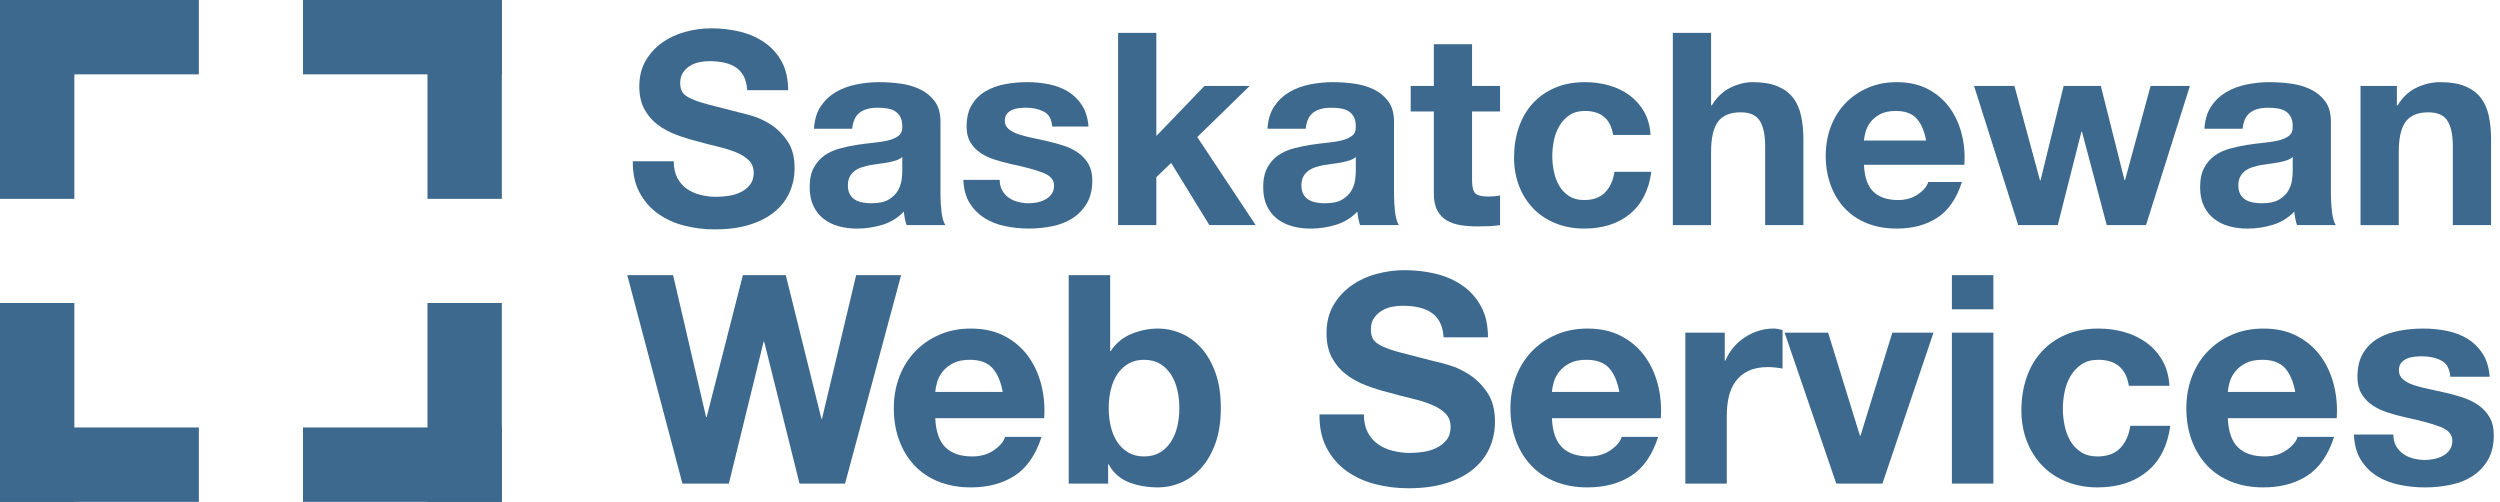 <?xml version="1.0" encoding="iso-8859-1"?>
<!-- Generator: Adobe Illustrator 16.0.0, SVG Export Plug-In . SVG Version: 6.00 Build 0)  -->
<!DOCTYPE svg PUBLIC "-//W3C//DTD SVG 1.1//EN" "http://www.w3.org/Graphics/SVG/1.1/DTD/svg11.dtd">
<svg version="1.1" id="Layer_1" xmlns="http://www.w3.org/2000/svg" xmlns:xlink="http://www.w3.org/1999/xlink" x="0px" y="0px"
	 width="274px" height="55.002px" viewBox="0 0 274 55.002" style="enable-background:new 0 0 274 55.002;" xml:space="preserve">
<g>
	<g>
		<rect x="46.852" y="33.207" style="fill:#3C698D;" width="8.15" height="21.795"/>
		<rect x="33.207" y="46.852" style="fill:#3C698D;" width="21.795" height="8.15"/>
	</g>
	<g>
		<rect style="fill:#3C698D;" width="8.15" height="21.795"/>
		<rect style="fill:#3C698D;" width="21.795" height="8.15"/>
	</g>
	<g>
		<rect x="33.207" style="fill:#3C698D;" width="21.795" height="8.15"/>
		<rect x="46.852" style="fill:#3C698D;" width="8.15" height="21.795"/>
	</g>
	<g>
		<rect y="46.852" style="fill:#3C698D;" width="21.795" height="8.15"/>
		<rect y="33.207" style="fill:#3C698D;" width="8.15" height="21.795"/>
	</g>
</g>
<g>
	<path style="fill:#3C698D;" d="M74.227,19.477c0.255,0.492,0.594,0.89,1.018,1.195c0.423,0.305,0.919,0.531,1.49,0.678
		c0.57,0.147,1.16,0.221,1.77,0.221c0.413,0,0.855-0.034,1.328-0.103c0.472-0.069,0.915-0.202,1.327-0.398
		c0.413-0.196,0.757-0.467,1.033-0.811c0.275-0.344,0.413-0.782,0.413-1.313c0-0.57-0.182-1.032-0.546-1.386
		c-0.364-0.354-0.841-0.649-1.431-0.885c-0.59-0.236-1.259-0.442-2.006-0.619c-0.748-0.177-1.505-0.374-2.271-0.59
		c-0.787-0.196-1.554-0.438-2.301-0.723c-0.748-0.285-1.416-0.654-2.006-1.106c-0.59-0.452-1.067-1.018-1.431-1.696
		c-0.364-0.678-0.546-1.499-0.546-2.463c0-1.082,0.231-2.021,0.693-2.817c0.462-0.796,1.066-1.46,1.814-1.991
		c0.748-0.531,1.593-0.924,2.537-1.18C76.055,3.232,77,3.104,77.943,3.104c1.101,0,2.158,0.123,3.171,0.369
		c1.013,0.246,1.912,0.645,2.699,1.195c0.786,0.551,1.411,1.254,1.873,2.109c0.462,0.855,0.693,1.893,0.693,3.112h-4.484
		c-0.04-0.629-0.172-1.151-0.398-1.563c-0.226-0.413-0.526-0.738-0.9-0.974c-0.374-0.236-0.801-0.403-1.283-0.501
		c-0.482-0.098-1.008-0.147-1.578-0.147c-0.374,0-0.748,0.04-1.121,0.118c-0.374,0.079-0.713,0.217-1.018,0.413
		c-0.305,0.197-0.556,0.442-0.752,0.738c-0.197,0.295-0.295,0.668-0.295,1.121c0,0.413,0.079,0.748,0.236,1.003
		c0.157,0.256,0.467,0.492,0.929,0.708c0.462,0.217,1.101,0.433,1.917,0.649c0.816,0.216,1.883,0.492,3.201,0.826
		c0.393,0.079,0.939,0.221,1.637,0.428c0.698,0.207,1.391,0.536,2.08,0.988c0.688,0.453,1.283,1.058,1.785,1.814
		c0.501,0.757,0.752,1.726,0.752,2.906c0,0.964-0.187,1.858-0.561,2.685c-0.374,0.826-0.929,1.539-1.667,2.139
		c-0.738,0.6-1.652,1.067-2.744,1.401c-1.091,0.334-2.355,0.501-3.791,0.501c-1.161,0-2.286-0.143-3.377-0.428
		c-1.092-0.285-2.055-0.732-2.891-1.342c-0.836-0.609-1.5-1.387-1.991-2.331c-0.492-0.944-0.728-2.065-0.708-3.363h4.484
		C73.843,18.385,73.971,18.985,74.227,19.477z"/>
	<path style="fill:#3C698D;" d="M89.949,11.659c0.433-0.649,0.983-1.17,1.652-1.564c0.668-0.393,1.42-0.673,2.256-0.84
		s1.677-0.251,2.522-0.251c0.767,0,1.544,0.054,2.331,0.162c0.786,0.108,1.504,0.32,2.153,0.634c0.649,0.315,1.18,0.752,1.593,1.313
		s0.619,1.303,0.619,2.227v7.936c0,0.688,0.04,1.347,0.118,1.977c0.079,0.63,0.216,1.102,0.413,1.416H99.36
		c-0.079-0.236-0.143-0.477-0.192-0.723c-0.049-0.246-0.083-0.497-0.103-0.752c-0.669,0.689-1.456,1.17-2.36,1.446
		c-0.905,0.275-1.829,0.413-2.773,0.413c-0.728,0-1.407-0.088-2.036-0.265c-0.63-0.177-1.18-0.452-1.652-0.826
		c-0.472-0.374-0.841-0.845-1.106-1.416c-0.266-0.57-0.398-1.249-0.398-2.036c0-0.865,0.152-1.578,0.458-2.139
		c0.305-0.561,0.698-1.007,1.18-1.342c0.482-0.334,1.033-0.585,1.652-0.752c0.619-0.167,1.244-0.3,1.873-0.398
		c0.629-0.098,1.249-0.177,1.858-0.236c0.609-0.059,1.151-0.147,1.623-0.266c0.472-0.118,0.845-0.29,1.121-0.516
		c0.275-0.226,0.403-0.556,0.383-0.988c0-0.452-0.074-0.812-0.221-1.077c-0.147-0.266-0.344-0.472-0.59-0.62
		c-0.246-0.147-0.531-0.246-0.855-0.295c-0.325-0.049-0.674-0.074-1.047-0.074c-0.826,0-1.475,0.177-1.947,0.531
		c-0.472,0.354-0.748,0.944-0.826,1.77h-4.189C89.271,13.125,89.517,12.308,89.949,11.659z M98.224,17.574
		c-0.266,0.088-0.551,0.162-0.855,0.221c-0.305,0.059-0.625,0.108-0.959,0.147c-0.334,0.04-0.668,0.088-1.003,0.147
		c-0.314,0.059-0.625,0.138-0.929,0.236c-0.305,0.099-0.57,0.231-0.796,0.398c-0.227,0.167-0.408,0.379-0.546,0.634
		c-0.138,0.256-0.207,0.581-0.207,0.974c0,0.374,0.069,0.688,0.207,0.944c0.138,0.256,0.325,0.458,0.561,0.605
		c0.236,0.147,0.511,0.25,0.826,0.31c0.314,0.059,0.639,0.088,0.974,0.088c0.826,0,1.465-0.137,1.917-0.413
		c0.452-0.275,0.786-0.604,1.003-0.988c0.216-0.384,0.349-0.772,0.398-1.166c0.049-0.393,0.074-0.708,0.074-0.944v-1.563
		C98.711,17.363,98.49,17.485,98.224,17.574z"/>
	<path style="fill:#3C698D;" d="M109.847,20.878c0.187,0.324,0.428,0.59,0.723,0.796c0.295,0.207,0.634,0.359,1.018,0.457
		c0.383,0.099,0.782,0.147,1.195,0.147c0.295,0,0.604-0.034,0.929-0.103c0.324-0.069,0.619-0.177,0.885-0.325
		s0.487-0.344,0.664-0.59c0.177-0.246,0.265-0.556,0.265-0.929c0-0.629-0.418-1.101-1.253-1.416
		c-0.836-0.314-2.001-0.629-3.496-0.944c-0.61-0.138-1.205-0.3-1.785-0.487s-1.097-0.433-1.549-0.738
		c-0.453-0.305-0.816-0.688-1.091-1.15c-0.276-0.462-0.413-1.027-0.413-1.696c0-0.983,0.192-1.789,0.575-2.419
		c0.384-0.629,0.89-1.125,1.52-1.49c0.629-0.364,1.337-0.62,2.124-0.767c0.786-0.147,1.593-0.221,2.419-0.221
		c0.826,0,1.627,0.079,2.404,0.236c0.776,0.158,1.47,0.423,2.08,0.797c0.609,0.374,1.116,0.87,1.519,1.49
		c0.403,0.619,0.644,1.401,0.723,2.345h-3.983c-0.059-0.806-0.364-1.352-0.915-1.637s-1.2-0.428-1.947-0.428
		c-0.236,0-0.492,0.015-0.767,0.044c-0.275,0.03-0.526,0.094-0.752,0.192c-0.227,0.099-0.418,0.241-0.576,0.428
		c-0.157,0.187-0.236,0.438-0.236,0.752c0,0.374,0.137,0.678,0.413,0.914c0.275,0.236,0.634,0.428,1.077,0.576
		s0.949,0.28,1.52,0.398c0.57,0.118,1.15,0.246,1.74,0.384c0.609,0.138,1.205,0.305,1.785,0.501c0.58,0.197,1.096,0.457,1.549,0.782
		c0.452,0.324,0.816,0.728,1.092,1.209c0.275,0.482,0.413,1.077,0.413,1.785c0,1.003-0.202,1.844-0.604,2.522
		c-0.403,0.678-0.929,1.224-1.578,1.637c-0.649,0.413-1.392,0.703-2.228,0.87s-1.687,0.25-2.552,0.25
		c-0.885,0-1.75-0.088-2.596-0.265c-0.846-0.177-1.598-0.472-2.257-0.885c-0.659-0.413-1.2-0.958-1.623-1.637
		c-0.423-0.678-0.654-1.529-0.693-2.552h3.982C109.566,20.165,109.66,20.553,109.847,20.878z"/>
	<path style="fill:#3C698D;" d="M126.735,3.605v11.298l5.28-5.487h4.956l-5.752,5.605l6.401,9.646h-5.074l-4.189-6.814l-1.623,1.563
		v5.251h-4.189V3.605H126.735z"/>
	<path style="fill:#3C698D;" d="M139.656,11.659c0.433-0.649,0.983-1.17,1.652-1.564c0.668-0.393,1.42-0.673,2.256-0.84
		s1.677-0.251,2.522-0.251c0.767,0,1.544,0.054,2.331,0.162c0.786,0.108,1.504,0.32,2.153,0.634c0.649,0.315,1.18,0.752,1.593,1.313
		s0.619,1.303,0.619,2.227v7.936c0,0.688,0.04,1.347,0.118,1.977c0.079,0.63,0.216,1.102,0.413,1.416h-4.248
		c-0.079-0.236-0.143-0.477-0.192-0.723c-0.049-0.246-0.083-0.497-0.103-0.752c-0.669,0.689-1.456,1.17-2.36,1.446
		c-0.905,0.275-1.829,0.413-2.773,0.413c-0.728,0-1.407-0.088-2.036-0.265c-0.63-0.177-1.18-0.452-1.652-0.826
		c-0.472-0.374-0.841-0.845-1.106-1.416c-0.266-0.57-0.398-1.249-0.398-2.036c0-0.865,0.152-1.578,0.458-2.139
		c0.305-0.561,0.698-1.007,1.18-1.342c0.482-0.334,1.033-0.585,1.652-0.752c0.619-0.167,1.244-0.3,1.873-0.398
		c0.629-0.098,1.249-0.177,1.858-0.236c0.609-0.059,1.151-0.147,1.623-0.266c0.472-0.118,0.845-0.29,1.121-0.516
		c0.275-0.226,0.403-0.556,0.383-0.988c0-0.452-0.074-0.812-0.221-1.077c-0.147-0.266-0.344-0.472-0.59-0.62
		c-0.246-0.147-0.531-0.246-0.855-0.295c-0.325-0.049-0.674-0.074-1.047-0.074c-0.826,0-1.475,0.177-1.947,0.531
		c-0.472,0.354-0.748,0.944-0.826,1.77h-4.189C138.978,13.125,139.223,12.308,139.656,11.659z M147.931,17.574
		c-0.266,0.088-0.551,0.162-0.855,0.221c-0.305,0.059-0.625,0.108-0.959,0.147c-0.334,0.04-0.668,0.088-1.003,0.147
		c-0.314,0.059-0.625,0.138-0.929,0.236c-0.305,0.099-0.57,0.231-0.796,0.398c-0.227,0.167-0.408,0.379-0.546,0.634
		c-0.138,0.256-0.207,0.581-0.207,0.974c0,0.374,0.069,0.688,0.207,0.944c0.138,0.256,0.325,0.458,0.561,0.605
		c0.236,0.147,0.511,0.25,0.826,0.31c0.314,0.059,0.639,0.088,0.974,0.088c0.826,0,1.465-0.137,1.917-0.413
		c0.452-0.275,0.786-0.604,1.003-0.988c0.216-0.384,0.349-0.772,0.398-1.166c0.049-0.393,0.074-0.708,0.074-0.944v-1.563
		C148.417,17.363,148.196,17.485,147.931,17.574z"/>
	<path style="fill:#3C698D;" d="M164.406,9.417v2.802h-3.068v7.552c0,0.708,0.118,1.18,0.354,1.416
		c0.236,0.236,0.708,0.354,1.416,0.354c0.236,0,0.462-0.01,0.679-0.03c0.216-0.019,0.423-0.049,0.62-0.088v3.245
		c-0.354,0.059-0.748,0.098-1.18,0.118c-0.433,0.019-0.855,0.029-1.269,0.029c-0.649,0-1.264-0.044-1.844-0.133
		s-1.091-0.26-1.534-0.516c-0.442-0.255-0.792-0.62-1.047-1.091c-0.256-0.472-0.384-1.092-0.384-1.859v-8.998h-2.537V9.417h2.537
		V4.844h4.189v4.573H164.406z"/>
	<path style="fill:#3C698D;" d="M173.698,12.161c-0.669,0-1.229,0.152-1.681,0.457c-0.453,0.305-0.822,0.698-1.106,1.18
		c-0.285,0.482-0.487,1.013-0.605,1.593c-0.118,0.581-0.177,1.156-0.177,1.726c0,0.551,0.059,1.111,0.177,1.681
		c0.118,0.571,0.31,1.087,0.575,1.549c0.266,0.462,0.625,0.841,1.077,1.136c0.452,0.295,1.003,0.442,1.652,0.442
		c1.003,0,1.774-0.28,2.316-0.841c0.541-0.56,0.88-1.313,1.018-2.256h4.042c-0.276,2.026-1.062,3.569-2.36,4.631
		c-1.298,1.062-2.96,1.593-4.986,1.593c-1.141,0-2.188-0.191-3.142-0.575c-0.954-0.383-1.765-0.919-2.434-1.607
		c-0.669-0.688-1.19-1.509-1.563-2.463c-0.374-0.954-0.561-2.001-0.561-3.142c0-1.18,0.172-2.276,0.516-3.29
		c0.344-1.013,0.851-1.888,1.52-2.625c0.668-0.737,1.484-1.313,2.448-1.726c0.963-0.413,2.065-0.62,3.304-0.62
		c0.904,0,1.774,0.118,2.61,0.354s1.583,0.595,2.242,1.077c0.659,0.482,1.195,1.082,1.608,1.8s0.649,1.568,0.708,2.552h-4.101
		C176.52,13.036,175.488,12.161,173.698,12.161z"/>
	<path style="fill:#3C698D;" d="M187.534,3.605v7.936h0.088c0.531-0.885,1.209-1.529,2.035-1.932
		c0.826-0.403,1.632-0.605,2.419-0.605c1.121,0,2.04,0.153,2.758,0.458s1.284,0.728,1.696,1.268c0.413,0.542,0.703,1.2,0.871,1.977
		c0.167,0.777,0.25,1.637,0.25,2.582v9.381h-4.189v-8.614c0-1.259-0.197-2.198-0.59-2.817c-0.394-0.62-1.092-0.929-2.095-0.929
		c-1.141,0-1.967,0.339-2.478,1.018s-0.767,1.795-0.767,3.348v7.995h-4.189V3.605H187.534z"/>
	<path style="fill:#3C698D;" d="M205.322,21.01c0.629,0.61,1.534,0.915,2.714,0.915c0.845,0,1.573-0.211,2.183-0.634
		c0.609-0.422,0.983-0.87,1.121-1.342h3.688c-0.59,1.829-1.495,3.137-2.714,3.924c-1.22,0.787-2.694,1.18-4.425,1.18
		c-1.2,0-2.282-0.191-3.245-0.575c-0.964-0.383-1.78-0.929-2.448-1.637c-0.669-0.708-1.185-1.553-1.549-2.537
		c-0.364-0.983-0.546-2.065-0.546-3.245c0-1.141,0.187-2.203,0.561-3.186c0.374-0.983,0.904-1.833,1.593-2.552
		c0.688-0.718,1.509-1.283,2.463-1.696c0.954-0.413,2.011-0.62,3.171-0.62c1.298,0,2.429,0.251,3.393,0.752
		c0.963,0.501,1.755,1.175,2.375,2.021c0.62,0.846,1.067,1.81,1.342,2.891c0.275,1.082,0.374,2.212,0.295,3.393h-11.003
		C204.348,19.417,204.692,20.401,205.322,21.01z M210.056,12.986c-0.501-0.55-1.264-0.826-2.286-0.826
		c-0.669,0-1.224,0.113-1.667,0.339c-0.443,0.227-0.797,0.507-1.062,0.841c-0.266,0.335-0.453,0.689-0.561,1.062
		c-0.108,0.374-0.172,0.708-0.192,1.003h6.814C210.907,14.343,210.558,13.537,210.056,12.986z"/>
	<path style="fill:#3C698D;" d="M230.898,24.668l-2.714-10.236h-0.059l-2.596,10.236h-4.336l-4.838-15.251h4.425l2.802,10.354h0.059
		l2.537-10.354h4.071l2.596,10.325h0.059l2.802-10.325h4.307l-4.809,15.251H230.898z"/>
	<path style="fill:#3C698D;" d="M242.343,11.659c0.433-0.649,0.983-1.17,1.652-1.564c0.668-0.393,1.42-0.673,2.256-0.84
		s1.677-0.251,2.522-0.251c0.767,0,1.544,0.054,2.331,0.162c0.786,0.108,1.504,0.32,2.153,0.634c0.649,0.315,1.18,0.752,1.593,1.313
		s0.619,1.303,0.619,2.227v7.936c0,0.688,0.04,1.347,0.118,1.977c0.079,0.63,0.216,1.102,0.413,1.416h-4.248
		c-0.079-0.236-0.143-0.477-0.192-0.723c-0.049-0.246-0.083-0.497-0.103-0.752c-0.669,0.689-1.456,1.17-2.36,1.446
		c-0.905,0.275-1.829,0.413-2.773,0.413c-0.728,0-1.407-0.088-2.036-0.265c-0.63-0.177-1.18-0.452-1.652-0.826
		c-0.472-0.374-0.841-0.845-1.106-1.416c-0.266-0.57-0.398-1.249-0.398-2.036c0-0.865,0.152-1.578,0.458-2.139
		c0.305-0.561,0.698-1.007,1.18-1.342c0.482-0.334,1.033-0.585,1.652-0.752c0.619-0.167,1.244-0.3,1.873-0.398
		c0.629-0.098,1.249-0.177,1.858-0.236c0.609-0.059,1.151-0.147,1.623-0.266c0.472-0.118,0.845-0.29,1.121-0.516
		c0.275-0.226,0.403-0.556,0.383-0.988c0-0.452-0.074-0.812-0.221-1.077c-0.147-0.266-0.344-0.472-0.59-0.62
		c-0.246-0.147-0.531-0.246-0.855-0.295c-0.325-0.049-0.674-0.074-1.047-0.074c-0.826,0-1.475,0.177-1.947,0.531
		c-0.472,0.354-0.748,0.944-0.826,1.77h-4.189C241.665,13.125,241.911,12.308,242.343,11.659z M250.618,17.574
		c-0.266,0.088-0.551,0.162-0.855,0.221c-0.305,0.059-0.625,0.108-0.959,0.147c-0.334,0.04-0.668,0.088-1.003,0.147
		c-0.314,0.059-0.625,0.138-0.929,0.236c-0.305,0.099-0.57,0.231-0.796,0.398c-0.227,0.167-0.408,0.379-0.546,0.634
		c-0.138,0.256-0.207,0.581-0.207,0.974c0,0.374,0.069,0.688,0.207,0.944c0.138,0.256,0.325,0.458,0.561,0.605
		c0.236,0.147,0.511,0.25,0.826,0.31c0.314,0.059,0.639,0.088,0.974,0.088c0.826,0,1.465-0.137,1.917-0.413
		c0.452-0.275,0.786-0.604,1.003-0.988c0.216-0.384,0.349-0.772,0.398-1.166c0.049-0.393,0.074-0.708,0.074-0.944v-1.563
		C251.105,17.363,250.884,17.485,250.618,17.574z"/>
	<path style="fill:#3C698D;" d="M262.698,9.417v2.124h0.088c0.531-0.885,1.219-1.529,2.065-1.932
		c0.845-0.403,1.711-0.605,2.596-0.605c1.121,0,2.04,0.153,2.758,0.458s1.284,0.728,1.696,1.268c0.413,0.542,0.703,1.2,0.871,1.977
		c0.167,0.777,0.25,1.637,0.25,2.582v9.381h-4.189v-8.614c0-1.259-0.197-2.198-0.59-2.817c-0.394-0.62-1.092-0.929-2.095-0.929
		c-1.141,0-1.967,0.339-2.478,1.018s-0.767,1.795-0.767,3.348v7.995h-4.189V9.417H262.698z"/>
</g>
<g>
	<path style="fill:#3C698D;" d="M87.627,53.002L83.755,37.45h-0.064l-3.808,15.552h-5.088l-6.048-22.848h5.024l3.616,15.552h0.064
		l3.968-15.552h4.704l3.904,15.744h0.064l3.744-15.744h4.928l-6.144,22.848H87.627z"/>
	<path style="fill:#3C698D;" d="M103.626,49.034c0.683,0.661,1.664,0.992,2.944,0.992c0.917,0,1.707-0.229,2.368-0.688
		c0.661-0.458,1.067-0.944,1.216-1.456h4c-0.64,1.984-1.622,3.403-2.944,4.256s-2.923,1.28-4.8,1.28
		c-1.301,0-2.475-0.208-3.52-0.624c-1.045-0.416-1.931-1.008-2.656-1.776c-0.726-0.768-1.286-1.685-1.68-2.752
		c-0.395-1.067-0.592-2.24-0.592-3.52c0-1.237,0.202-2.389,0.608-3.456c0.405-1.066,0.981-1.989,1.728-2.768
		c0.747-0.778,1.637-1.392,2.672-1.84c1.035-0.448,2.181-0.672,3.44-0.672c1.408,0,2.635,0.272,3.68,0.816
		c1.045,0.544,1.904,1.275,2.576,2.192c0.672,0.917,1.157,1.963,1.456,3.136c0.299,1.174,0.405,2.4,0.32,3.68h-11.936
		C102.571,47.306,102.944,48.373,103.626,49.034z M108.763,40.33c-0.544-0.597-1.371-0.896-2.48-0.896
		c-0.726,0-1.328,0.123-1.808,0.368c-0.48,0.246-0.864,0.55-1.152,0.912c-0.288,0.363-0.491,0.747-0.608,1.152
		c-0.118,0.406-0.187,0.768-0.208,1.088h7.392C109.685,41.802,109.307,40.927,108.763,40.33z"/>
	<path style="fill:#3C698D;" d="M121.674,30.154v8.32h0.064c0.555-0.853,1.307-1.477,2.256-1.872
		c0.949-0.395,1.936-0.592,2.96-0.592c0.832,0,1.653,0.171,2.464,0.512c0.811,0.341,1.541,0.864,2.192,1.568
		c0.65,0.704,1.179,1.605,1.584,2.704c0.405,1.099,0.608,2.405,0.608,3.92c0,1.515-0.203,2.822-0.608,3.92
		c-0.405,1.099-0.934,2-1.584,2.704c-0.651,0.704-1.381,1.227-2.192,1.568c-0.811,0.341-1.632,0.512-2.464,0.512
		c-1.216,0-2.304-0.192-3.264-0.576c-0.96-0.384-1.686-1.034-2.176-1.952h-0.064v2.112h-4.32V30.154H121.674z M129.034,42.73
		c-0.149-0.64-0.384-1.205-0.704-1.696c-0.32-0.491-0.72-0.88-1.2-1.168c-0.48-0.288-1.062-0.432-1.744-0.432
		c-0.662,0-1.237,0.144-1.728,0.432c-0.491,0.288-0.896,0.678-1.216,1.168s-0.555,1.056-0.704,1.696
		c-0.149,0.64-0.224,1.312-0.224,2.016c0,0.683,0.075,1.344,0.224,1.984c0.149,0.64,0.384,1.206,0.704,1.696
		c0.32,0.491,0.725,0.88,1.216,1.168c0.491,0.288,1.066,0.432,1.728,0.432c0.683,0,1.264-0.144,1.744-0.432
		c0.48-0.288,0.88-0.677,1.2-1.168c0.32-0.49,0.554-1.056,0.704-1.696c0.149-0.64,0.224-1.301,0.224-1.984
		C129.258,44.042,129.183,43.37,129.034,42.73z"/>
	<path style="fill:#3C698D;" d="M149.898,47.37c0.277,0.533,0.645,0.965,1.104,1.296c0.458,0.331,0.997,0.576,1.616,0.736
		c0.619,0.16,1.258,0.24,1.92,0.24c0.448,0,0.928-0.037,1.44-0.112c0.512-0.074,0.992-0.218,1.44-0.432
		c0.448-0.213,0.821-0.507,1.12-0.88c0.298-0.373,0.448-0.848,0.448-1.424c0-0.619-0.198-1.12-0.592-1.504
		c-0.395-0.384-0.912-0.704-1.552-0.96c-0.64-0.256-1.366-0.48-2.176-0.672c-0.811-0.192-1.632-0.405-2.464-0.64
		c-0.854-0.213-1.686-0.475-2.496-0.784c-0.811-0.309-1.536-0.709-2.176-1.2c-0.64-0.491-1.158-1.104-1.552-1.84
		c-0.395-0.736-0.592-1.626-0.592-2.672c0-1.173,0.25-2.192,0.752-3.056c0.501-0.864,1.157-1.584,1.968-2.16
		c0.811-0.576,1.728-1.003,2.752-1.28c1.024-0.277,2.048-0.416,3.072-0.416c1.194,0,2.341,0.134,3.44,0.4
		c1.099,0.267,2.075,0.699,2.928,1.296c0.853,0.597,1.53,1.36,2.032,2.288c0.501,0.928,0.752,2.054,0.752,3.376h-4.864
		c-0.043-0.682-0.187-1.248-0.432-1.696c-0.246-0.448-0.571-0.8-0.976-1.056c-0.405-0.256-0.87-0.437-1.392-0.544
		c-0.523-0.106-1.093-0.16-1.712-0.16c-0.405,0-0.811,0.043-1.216,0.128c-0.406,0.085-0.773,0.235-1.104,0.448
		c-0.331,0.213-0.603,0.48-0.816,0.8c-0.214,0.32-0.32,0.725-0.32,1.216c0,0.448,0.085,0.811,0.256,1.088
		c0.171,0.278,0.507,0.534,1.008,0.768c0.501,0.235,1.194,0.47,2.08,0.704c0.885,0.235,2.042,0.533,3.472,0.896
		c0.427,0.085,1.019,0.24,1.776,0.464c0.757,0.224,1.509,0.582,2.256,1.072c0.747,0.491,1.392,1.147,1.936,1.968
		c0.544,0.822,0.816,1.872,0.816,3.152c0,1.046-0.203,2.016-0.608,2.912c-0.406,0.896-1.008,1.669-1.808,2.32
		s-1.792,1.157-2.976,1.52c-1.184,0.363-2.555,0.544-4.112,0.544c-1.259,0-2.48-0.155-3.664-0.464s-2.229-0.794-3.136-1.456
		c-0.907-0.661-1.627-1.504-2.16-2.528c-0.534-1.024-0.79-2.24-0.768-3.648h4.864C149.482,46.186,149.621,46.837,149.898,47.37z"/>
	<path style="fill:#3C698D;" d="M171.209,49.034c0.683,0.661,1.664,0.992,2.944,0.992c0.917,0,1.707-0.229,2.368-0.688
		c0.661-0.458,1.067-0.944,1.216-1.456h4c-0.64,1.984-1.622,3.403-2.944,4.256s-2.923,1.28-4.8,1.28
		c-1.301,0-2.475-0.208-3.52-0.624c-1.045-0.416-1.931-1.008-2.656-1.776c-0.726-0.768-1.286-1.685-1.68-2.752
		c-0.395-1.067-0.592-2.24-0.592-3.52c0-1.237,0.202-2.389,0.608-3.456c0.405-1.066,0.981-1.989,1.728-2.768
		c0.747-0.778,1.637-1.392,2.672-1.84c1.035-0.448,2.181-0.672,3.44-0.672c1.408,0,2.635,0.272,3.68,0.816
		c1.045,0.544,1.904,1.275,2.576,2.192c0.672,0.917,1.157,1.963,1.456,3.136c0.299,1.174,0.405,2.4,0.32,3.68H170.09
		C170.154,47.306,170.527,48.373,171.209,49.034z M176.346,40.33c-0.544-0.597-1.371-0.896-2.48-0.896
		c-0.726,0-1.328,0.123-1.808,0.368c-0.48,0.246-0.864,0.55-1.152,0.912c-0.288,0.363-0.491,0.747-0.608,1.152
		c-0.118,0.406-0.187,0.768-0.208,1.088h7.392C177.268,41.802,176.89,40.927,176.346,40.33z"/>
	<path style="fill:#3C698D;" d="M189.033,36.458v3.072h0.064c0.213-0.512,0.501-0.986,0.864-1.424
		c0.362-0.437,0.778-0.811,1.248-1.12c0.469-0.309,0.97-0.549,1.504-0.72c0.533-0.171,1.088-0.256,1.664-0.256
		c0.298,0,0.629,0.054,0.992,0.16v4.224c-0.213-0.042-0.469-0.08-0.768-0.112c-0.299-0.032-0.587-0.048-0.864-0.048
		c-0.832,0-1.536,0.139-2.112,0.416c-0.576,0.277-1.04,0.656-1.392,1.136s-0.603,1.04-0.752,1.68
		c-0.149,0.64-0.224,1.333-0.224,2.08v7.456h-4.544V36.458H189.033z"/>
	<path style="fill:#3C698D;" d="M201.257,53.002l-5.664-16.544h4.768l3.488,11.296h0.064l3.488-11.296h4.512l-5.6,16.544H201.257z"
		/>
	<path style="fill:#3C698D;" d="M213.929,33.898v-3.744h4.544v3.744H213.929z M218.473,36.458v16.544h-4.544V36.458H218.473z"/>
	<path style="fill:#3C698D;" d="M229.96,39.434c-0.725,0-1.333,0.166-1.824,0.496c-0.491,0.331-0.891,0.757-1.2,1.28
		c-0.31,0.523-0.528,1.099-0.656,1.728c-0.128,0.629-0.192,1.253-0.192,1.872c0,0.597,0.064,1.206,0.192,1.824
		c0.128,0.619,0.336,1.179,0.624,1.68c0.288,0.501,0.677,0.912,1.168,1.232c0.49,0.32,1.088,0.48,1.792,0.48
		c1.088,0,1.925-0.304,2.512-0.912c0.586-0.608,0.955-1.424,1.104-2.448h4.384c-0.299,2.197-1.152,3.872-2.56,5.024
		c-1.408,1.152-3.211,1.728-5.408,1.728c-1.237,0-2.374-0.208-3.408-0.624c-1.035-0.416-1.915-0.997-2.64-1.744
		c-0.726-0.747-1.291-1.637-1.696-2.672c-0.406-1.035-0.608-2.17-0.608-3.408c0-1.28,0.187-2.469,0.56-3.568
		c0.373-1.099,0.923-2.048,1.648-2.848c0.725-0.8,1.611-1.424,2.656-1.872c1.045-0.448,2.24-0.672,3.584-0.672
		c0.981,0,1.925,0.128,2.832,0.384c0.906,0.256,1.717,0.646,2.432,1.168c0.714,0.523,1.296,1.173,1.744,1.952
		c0.448,0.779,0.704,1.701,0.768,2.768h-4.448C233.021,40.383,231.902,39.434,229.96,39.434z"/>
	<path style="fill:#3C698D;" d="M245.288,49.034c0.683,0.661,1.664,0.992,2.944,0.992c0.917,0,1.707-0.229,2.368-0.688
		c0.661-0.458,1.067-0.944,1.216-1.456h4c-0.64,1.984-1.622,3.403-2.944,4.256s-2.923,1.28-4.8,1.28
		c-1.301,0-2.475-0.208-3.52-0.624c-1.045-0.416-1.931-1.008-2.656-1.776c-0.726-0.768-1.286-1.685-1.68-2.752
		c-0.395-1.067-0.592-2.24-0.592-3.52c0-1.237,0.202-2.389,0.608-3.456c0.405-1.066,0.981-1.989,1.728-2.768
		c0.747-0.778,1.637-1.392,2.672-1.84c1.035-0.448,2.181-0.672,3.44-0.672c1.408,0,2.635,0.272,3.68,0.816
		c1.045,0.544,1.904,1.275,2.576,2.192c0.672,0.917,1.157,1.963,1.456,3.136c0.299,1.174,0.405,2.4,0.32,3.68h-11.936
		C244.232,47.306,244.605,48.373,245.288,49.034z M250.424,40.33c-0.544-0.597-1.371-0.896-2.48-0.896
		c-0.726,0-1.328,0.123-1.808,0.368c-0.48,0.246-0.864,0.55-1.152,0.912c-0.288,0.363-0.491,0.747-0.608,1.152
		c-0.118,0.406-0.187,0.768-0.208,1.088h7.392C251.347,41.802,250.968,40.927,250.424,40.33z"/>
	<path style="fill:#3C698D;" d="M262.616,48.89c0.203,0.352,0.464,0.64,0.784,0.864s0.688,0.39,1.104,0.496
		c0.416,0.107,0.848,0.16,1.296,0.16c0.32,0,0.656-0.037,1.008-0.112c0.352-0.074,0.672-0.192,0.96-0.352
		c0.288-0.16,0.528-0.373,0.72-0.64c0.192-0.267,0.288-0.603,0.288-1.008c0-0.683-0.454-1.194-1.36-1.536
		c-0.907-0.341-2.171-0.682-3.792-1.024c-0.662-0.149-1.307-0.325-1.936-0.528c-0.629-0.203-1.189-0.469-1.68-0.8
		s-0.885-0.747-1.184-1.248c-0.299-0.501-0.448-1.115-0.448-1.84c0-1.066,0.208-1.941,0.624-2.624
		c0.416-0.682,0.965-1.221,1.648-1.616c0.683-0.395,1.451-0.672,2.304-0.832c0.853-0.16,1.728-0.24,2.624-0.24
		s1.765,0.085,2.608,0.256c0.842,0.171,1.594,0.459,2.256,0.864c0.661,0.406,1.21,0.944,1.648,1.616
		c0.437,0.672,0.699,1.52,0.784,2.544h-4.32c-0.064-0.875-0.395-1.467-0.992-1.776c-0.598-0.309-1.302-0.464-2.112-0.464
		c-0.256,0-0.533,0.016-0.832,0.048c-0.299,0.032-0.571,0.101-0.816,0.208s-0.453,0.261-0.624,0.464
		c-0.171,0.203-0.256,0.475-0.256,0.816c0,0.405,0.149,0.736,0.448,0.992c0.298,0.256,0.688,0.464,1.168,0.624
		c0.48,0.16,1.029,0.304,1.648,0.432c0.618,0.128,1.248,0.267,1.888,0.416c0.661,0.149,1.307,0.331,1.936,0.544
		c0.629,0.214,1.189,0.496,1.68,0.848c0.49,0.352,0.885,0.79,1.184,1.312c0.298,0.523,0.448,1.168,0.448,1.936
		c0,1.088-0.219,2-0.656,2.736c-0.438,0.736-1.008,1.328-1.712,1.776c-0.704,0.448-1.51,0.763-2.416,0.944
		c-0.907,0.181-1.83,0.272-2.768,0.272c-0.96,0-1.899-0.096-2.816-0.288c-0.917-0.192-1.734-0.512-2.448-0.96
		c-0.715-0.448-1.301-1.04-1.76-1.776c-0.459-0.736-0.709-1.659-0.752-2.768h4.32C262.312,48.117,262.413,48.538,262.616,48.89z"/>
</g>
</svg>
